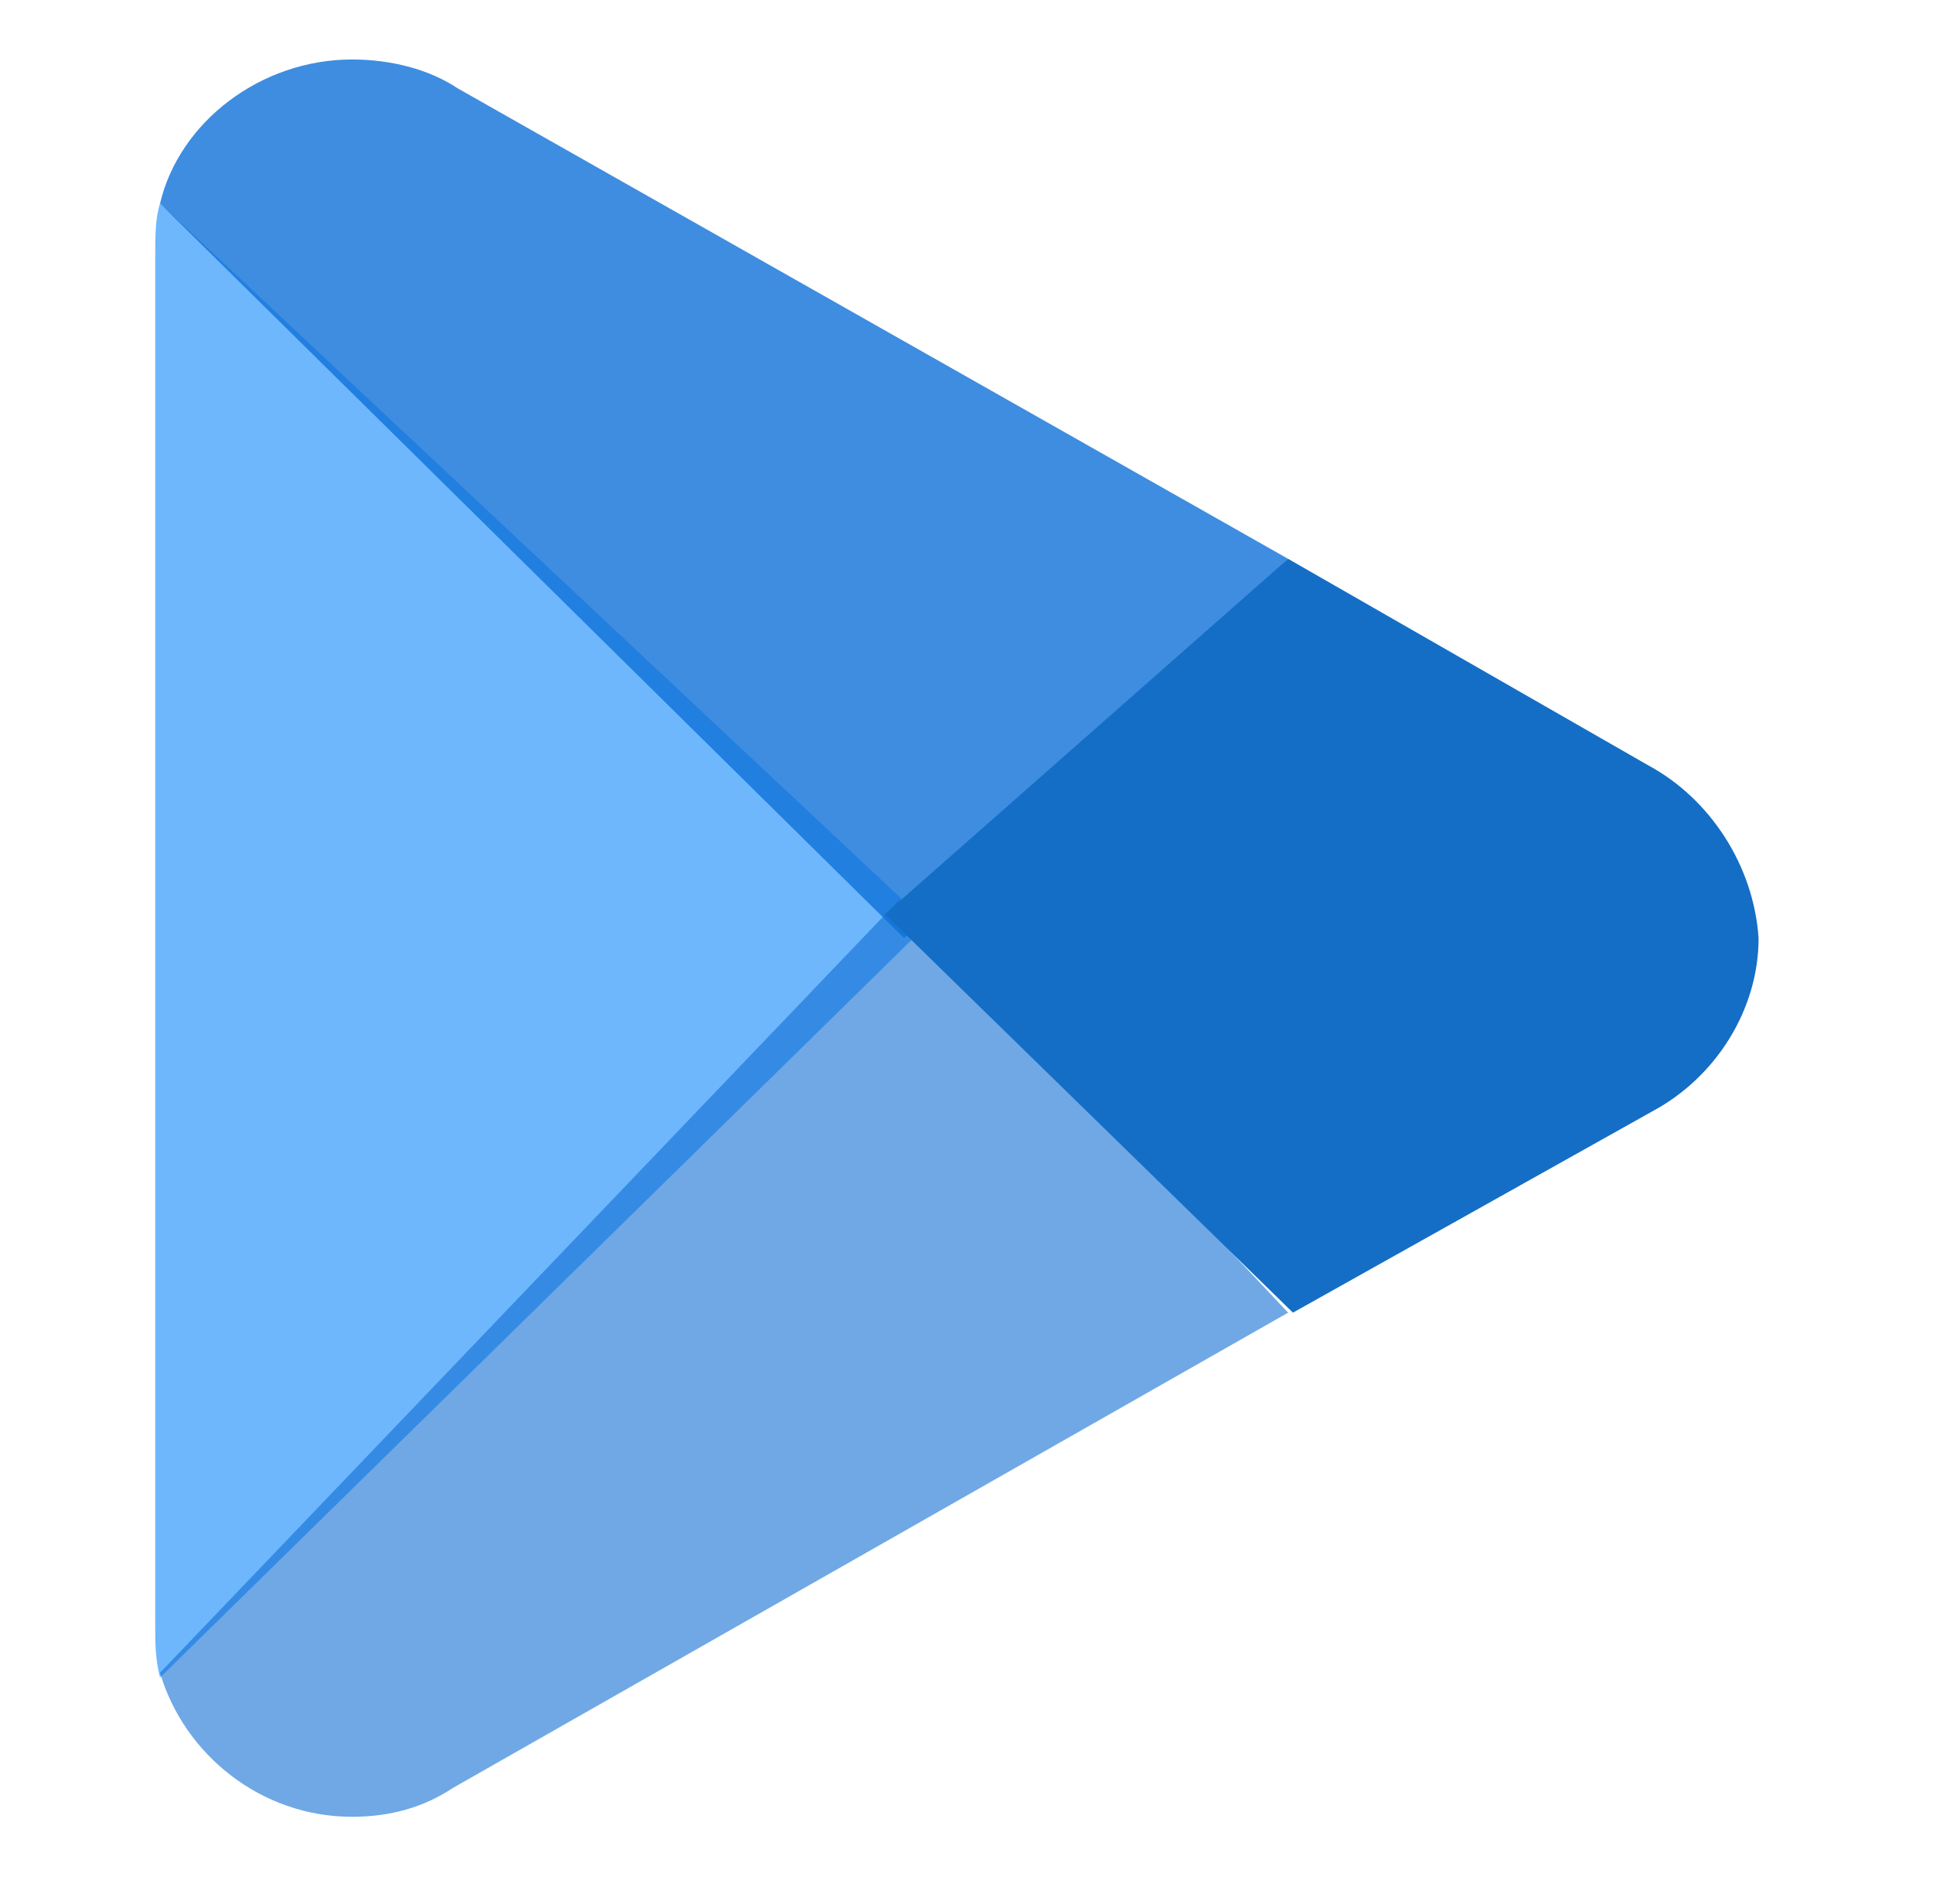 <svg width="65" height="64" viewBox="0 0 65 64" fill="none" xmlns="http://www.w3.org/2000/svg">
<path d="M5.381 6.843C5.22 7.327 5.22 7.973 5.22 8.618V54.623C5.22 55.269 5.22 55.753 5.381 56.399L31.209 31.056L5.381 6.843Z" fill="#6EB7FD"/>
<path d="M30.402 31.54L43.315 18.788L15.389 2.969C14.421 2.323 13.13 2 11.838 2C8.771 2 6.027 4.098 5.381 6.843L30.402 31.54Z" fill="#0E71D8" fill-opacity="0.8"/>
<path d="M30.24 30.249L5.381 56.237C6.188 58.981 8.771 61.08 11.838 61.08C13.13 61.08 14.259 60.757 15.228 60.111L43.315 44.131L30.24 30.249Z" fill="#106FD3" fill-opacity="0.6"/>
<path d="M55.422 25.729L43.315 18.788L29.756 30.733L43.477 44.131L55.583 37.351C57.682 36.221 59.135 33.961 59.135 31.54C58.973 29.119 57.52 26.859 55.422 25.729Z" fill="#146EC6"/>
</svg>
